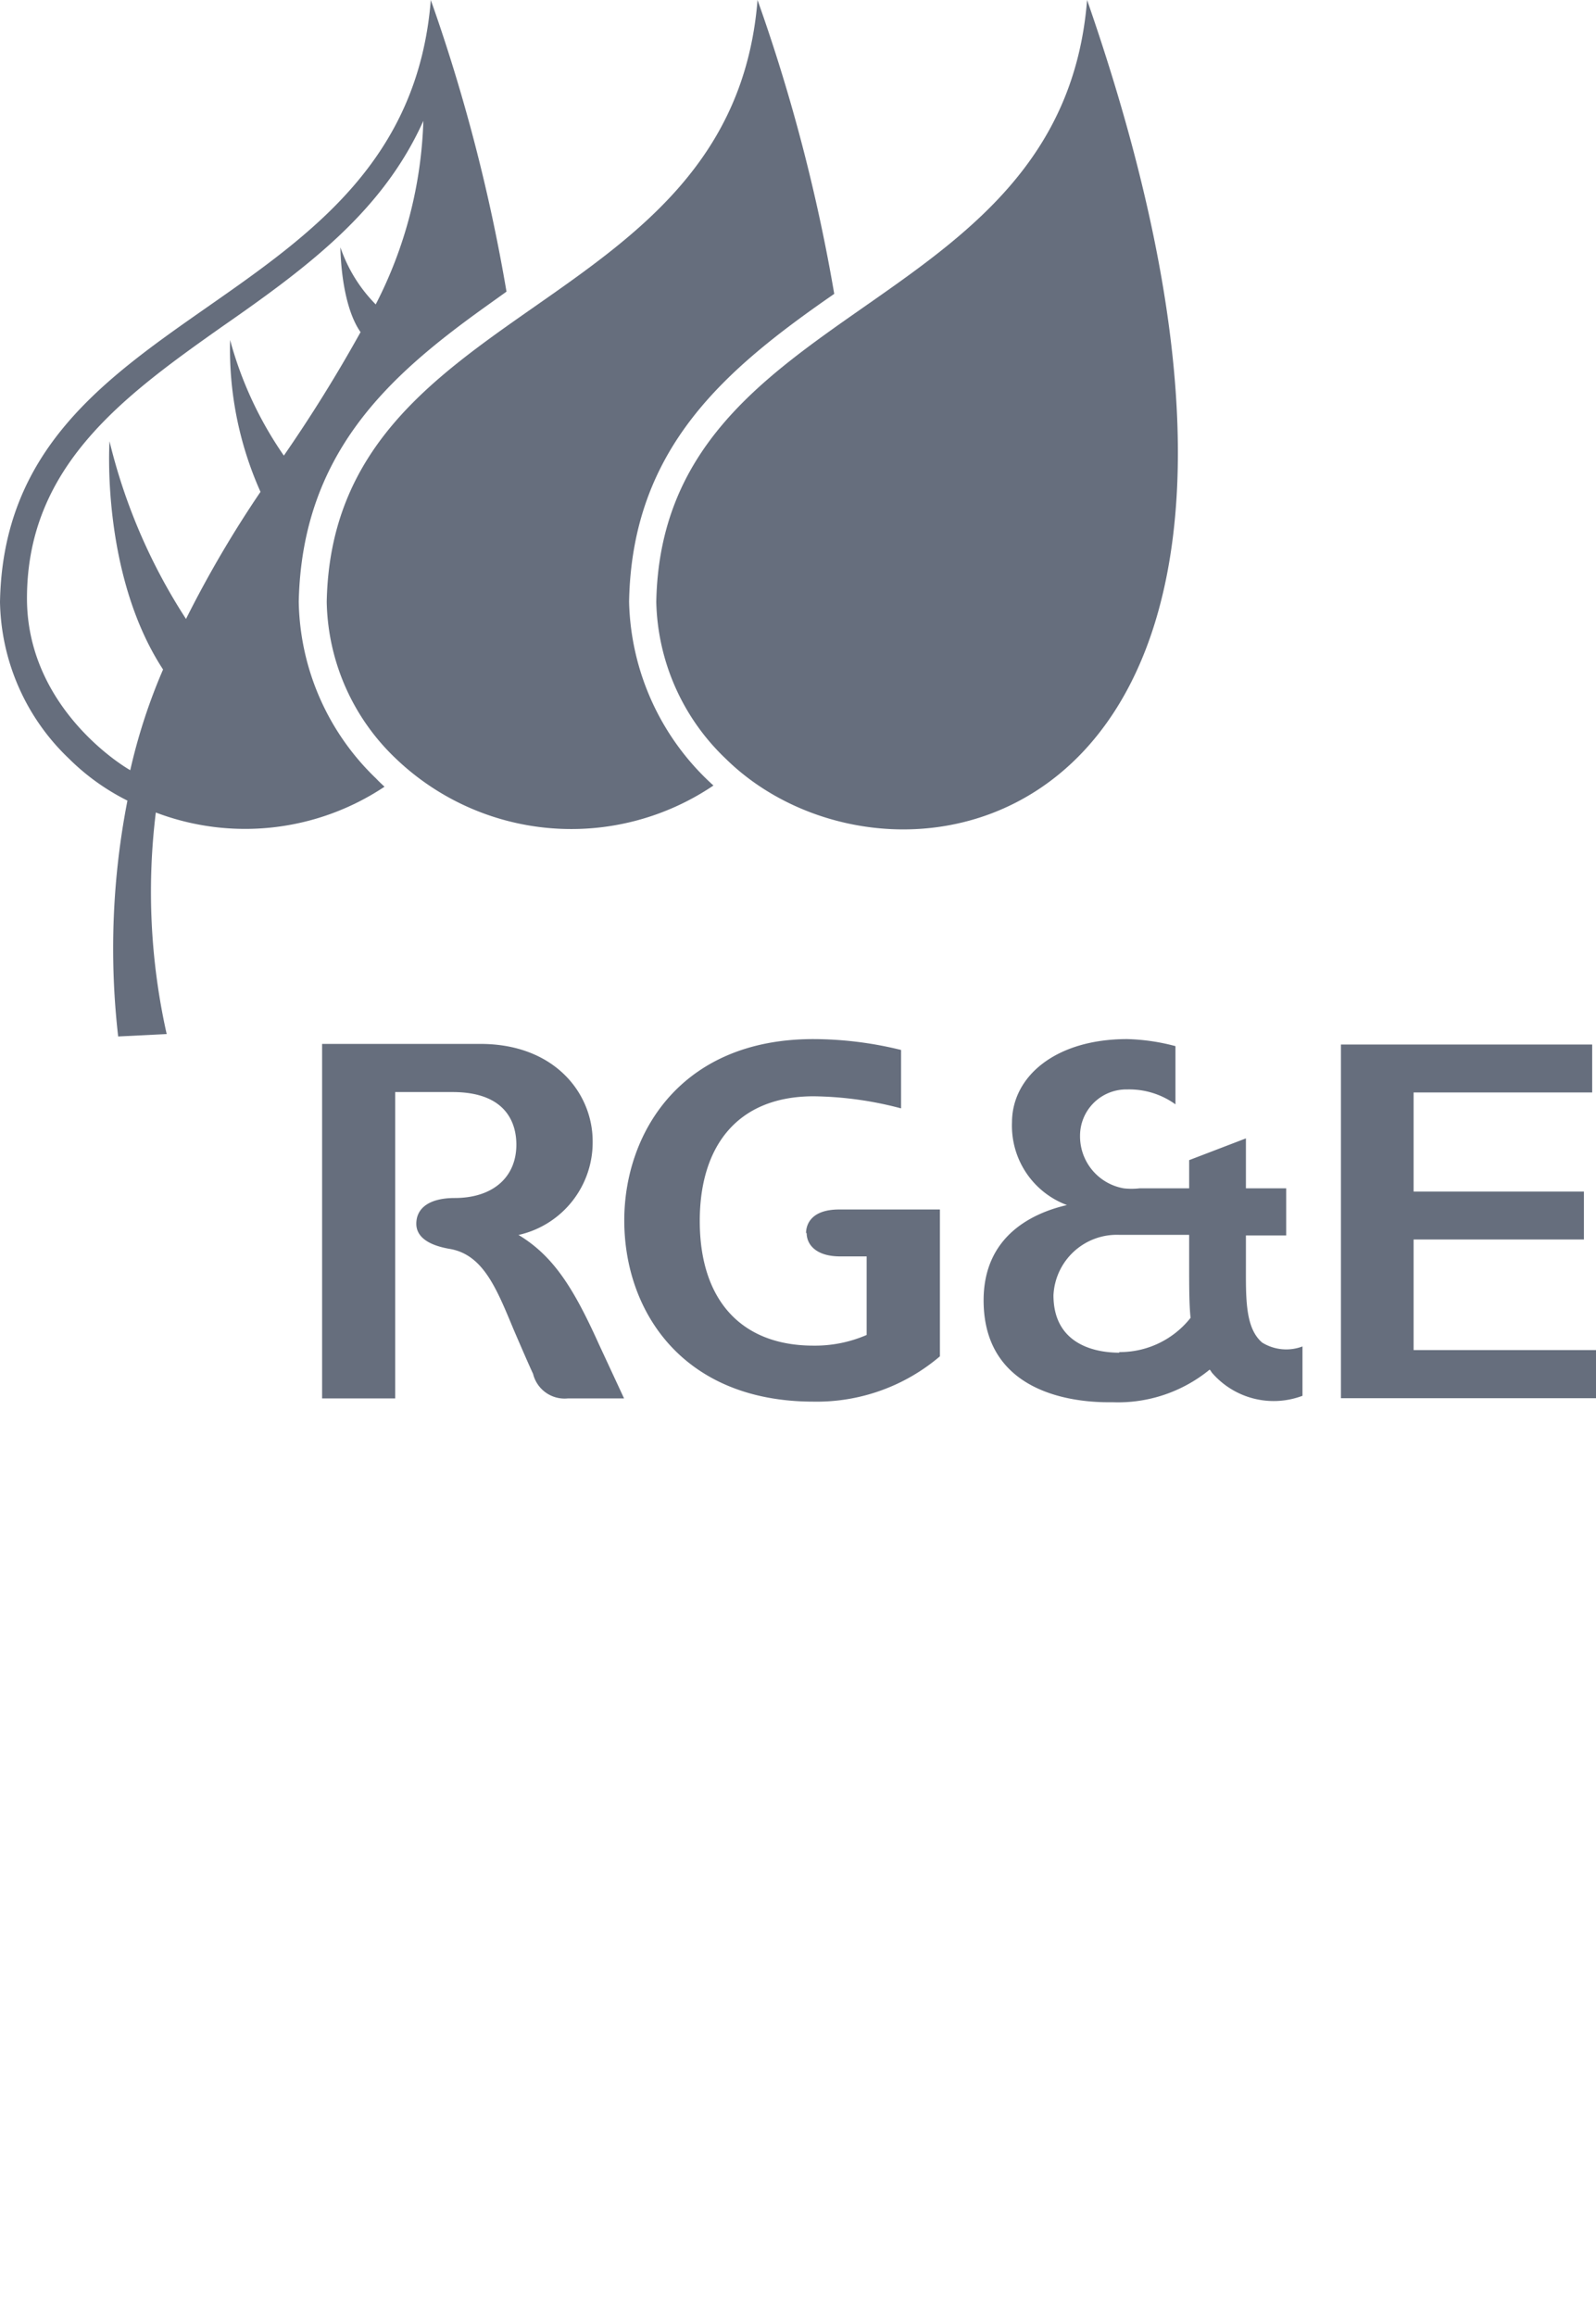<svg xmlns="http://www.w3.org/2000/svg" width="79.28" height="115" viewBox="0 0 79.28 115"><defs><style>.cls-1{fill:#666e7d;}.cls-2{fill:none;}</style></defs><title>logo-mono-rge</title><g id="Capa_2" data-name="Capa 2"><g id="Capa_1-2" data-name="Capa 1"><g id="Capa_2-2" data-name="Capa 2"><g id="Capa_1-2-2" data-name="Capa 1-2"><path class="cls-1" d="M31.25,29.87h0c.14-7.65,4.82-11.56,10.19-15.28A87.45,87.45,0,0,0,37.63,0c-1.27,15.85-21.12,14.78-21.4,29.89a11,11,0,0,0,3.44,7.78A12.61,12.61,0,0,0,35.44,39a12.66,12.66,0,0,1-4.19-9.12"/><path class="cls-1" d="M54,0C52.74,15.86,32.88,14.79,32.6,29.89a11.08,11.08,0,0,0,3.45,7.78C44.7,46.19,68.33,41.22,54,0"/><path class="cls-1" d="M18.66,15.11a7.44,7.44,0,0,1-1.75-2.83s0,2.78,1,4.21q-1.76,3.17-3.81,6.13a18.56,18.56,0,0,1-2.67-5.74,17.34,17.34,0,0,0,1.51,7.54,55.37,55.37,0,0,0-3.7,6.31,28.45,28.45,0,0,1-3.8-8.82S5,28.5,8.1,33.24a28.36,28.36,0,0,0-1.63,5c-1.07-.62-5.13-3.54-5.13-8.53,0-6.53,4.74-10,9.69-13.49h0c4.32-3,8-5.77,10-10.22a21.3,21.3,0,0,1-2.37,9.12M21.4,0C20.13,15.86.27,14.78,0,29.89a11,11,0,0,0,3.43,7.78,11.24,11.24,0,0,0,2.9,2.08,38.35,38.35,0,0,0-.46,11.71l2.41-.12a32.29,32.29,0,0,1-.54-11A12.49,12.49,0,0,0,19.1,39.06c-.14-.13-.28-.26-.41-.4a12.44,12.44,0,0,1-3.85-8.79C15,22.51,19.33,18.67,24,15.31l1.16-.83A87,87,0,0,0,21.4,0"/><path class="cls-1" d="M40.07,61.22c0,.56.45,1.16,1.67,1.16h1.31v3.9a6.46,6.46,0,0,1-2.64.53c-3.59,0-5.65-2.26-5.65-6.19,0-3.67,1.83-6.19,5.66-6.19a17.67,17.67,0,0,1,4.34.6v-2.9a18.33,18.33,0,0,0-4.36-.54c-6.63,0-9.39,4.73-9.39,9,0,4.51,2.9,9,9.4,9a9.43,9.43,0,0,0,6.28-2.25V60.05h-5c-1.53,0-1.65.89-1.65,1.17"/><polygon class="cls-1" points="70.22 61.54 78.68 61.54 78.68 59.16 70.22 59.16 70.22 54.24 79.09 54.24 79.09 51.86 66.61 51.86 66.61 69.42 79.28 69.42 79.28 67.03 70.22 67.03 70.22 61.54"/><path class="cls-1" d="M25.78,61.31a4.71,4.71,0,0,0,3.66-4.64c0-2.41-1.91-4.84-5.57-4.84H16v17.6h3.63V54.22h2.85c2.75,0,3.17,1.64,3.17,2.61,0,1.63-1.18,2.65-3.06,2.65-1.22,0-1.91.47-1.91,1.28,0,.45.29,1,1.62,1.24,1.66.26,2.33,1.88,3.18,3.93,0,0,.74,1.73,1,2.28a1.61,1.61,0,0,0,1.73,1.22H31l-1.25-2.69c-1.25-2.77-2.25-4.38-4-5.43"/><path class="cls-1" d="M55.6,67.16c-1.3,0-3.27-.47-3.27-2.85a3.15,3.15,0,0,1,3.28-3h3.46v1.37c0,1.2,0,2.07.07,2.75a4.47,4.47,0,0,1-3.54,1.7m9.1-.28a2.28,2.28,0,0,1-2-.19c-.86-.73-.81-2.24-.81-3.9V61.34h2V59h-2V56.52L59.07,57.6V59H56.6a3.39,3.39,0,0,1-.78,0,2.62,2.62,0,0,1-2.17-2.6A2.3,2.3,0,0,1,56,54.09h0a3.92,3.92,0,0,1,2.39.74V51.94a10.23,10.23,0,0,0-2.4-.35c-3.55,0-5.72,1.85-5.72,4.14A4.2,4.2,0,0,0,53,59.83c-1.77.41-4.14,1.57-4.14,4.73,0,5.24,5.77,5.06,6.41,5.06A7.18,7.18,0,0,0,60.09,68a.71.71,0,0,1,.1.14A4.05,4.05,0,0,0,64.7,69.3Z"/></g></g><rect class="cls-2" width="79.28" height="115"/></g></g></svg>